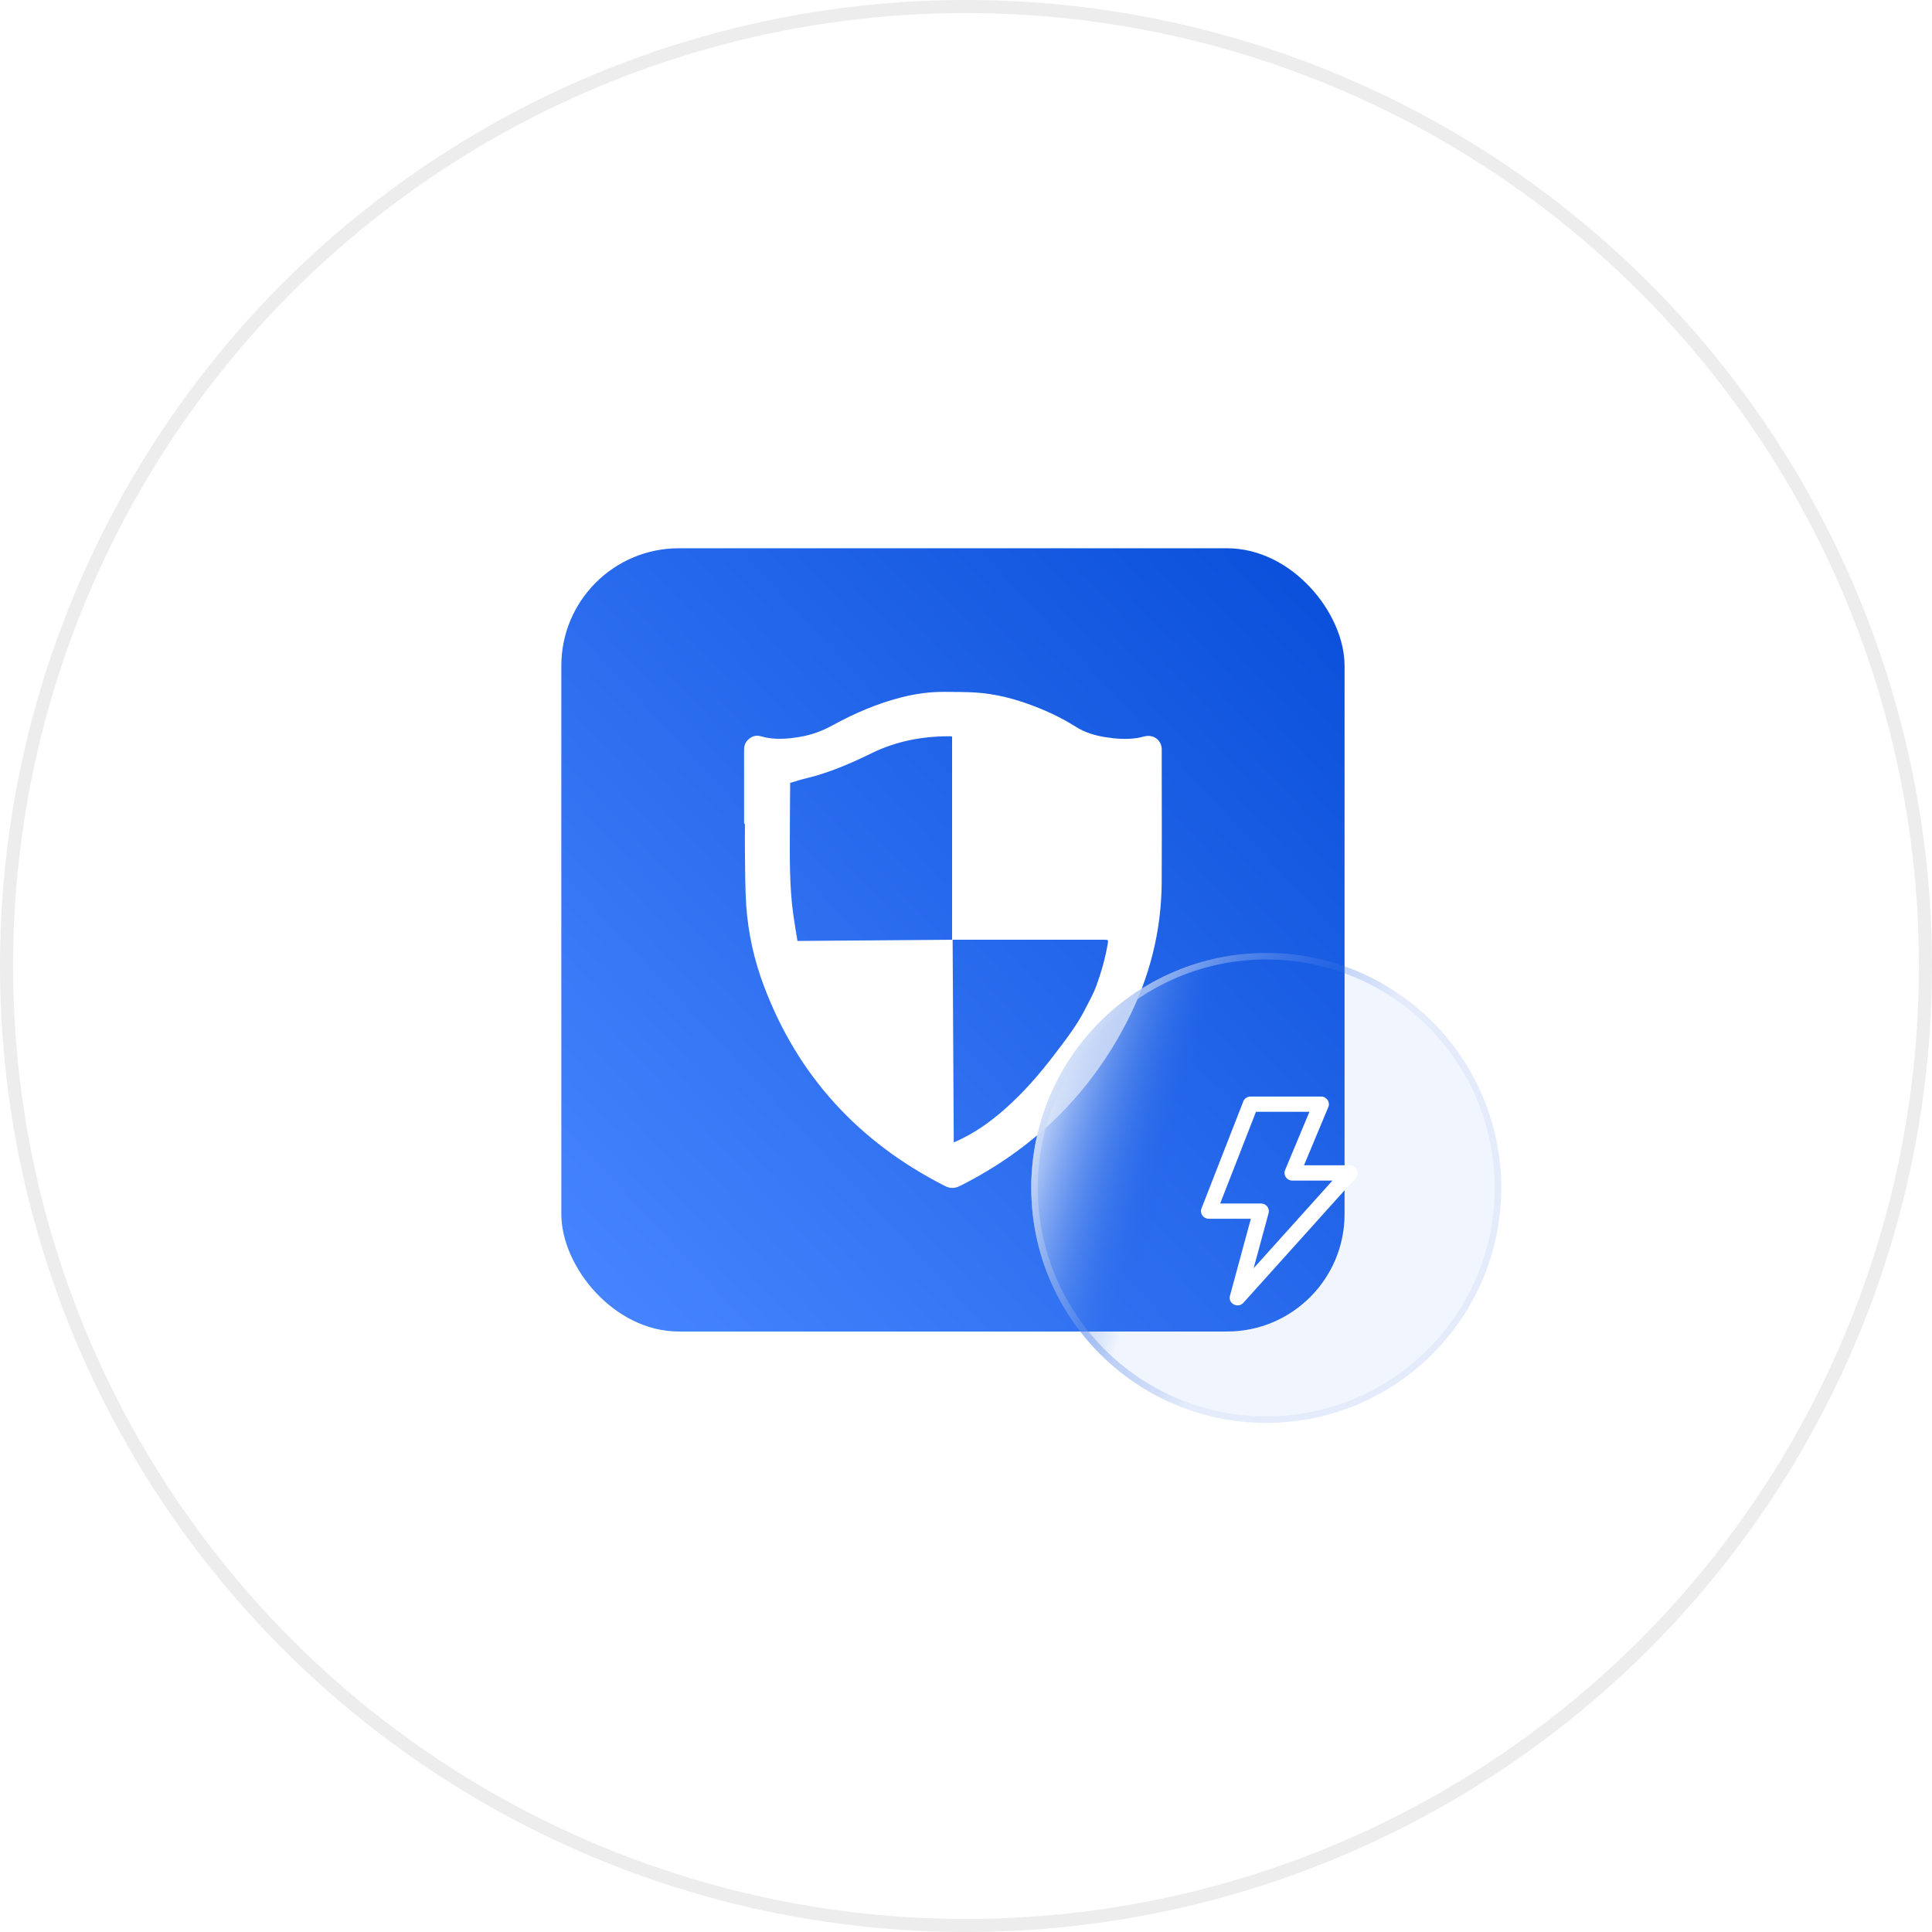 <svg width="148" height="148" viewBox="0 0 148 148" fill="none" xmlns="http://www.w3.org/2000/svg">
<circle cx="74" cy="74" r="73.5" fill="white" stroke="#EDEDED"/>
<rect x="43" y="42" width="60" height="60" rx="9" fill="url(#paint0_linear_4351_2)"/>
<path d="M57.002 63.104C57.002 61.222 57.004 59.34 57 57.459C56.999 57.15 57.08 56.878 57.311 56.661C57.582 56.408 57.908 56.292 58.273 56.399C59.273 56.693 60.275 56.617 61.28 56.447C62.162 56.298 62.984 55.999 63.768 55.569C65.447 54.648 67.199 53.886 69.074 53.415C70.157 53.142 71.255 52.987 72.376 53.001C73.145 53.01 73.917 53 74.685 53.047C76.263 53.144 77.774 53.539 79.241 54.104C80.344 54.529 81.406 55.038 82.399 55.668C83.102 56.114 83.87 56.342 84.682 56.471C85.48 56.597 86.281 56.659 87.087 56.538C87.262 56.511 87.436 56.473 87.606 56.425C88.348 56.215 88.992 56.677 88.995 57.431C88.998 58.213 88.995 58.996 88.995 59.779C88.995 62.38 89.008 64.981 88.992 67.582C88.969 71.32 88.069 74.864 86.362 78.204C83.514 83.779 79.226 87.99 73.534 90.851C73.142 91.048 72.776 91.051 72.385 90.852C65.748 87.476 61.108 82.391 58.527 75.553C57.773 73.557 57.311 71.489 57.165 69.368C57.077 68.077 57.088 66.78 57.067 65.486C57.054 64.692 57.065 63.898 57.065 63.104C57.044 63.104 57.023 63.104 57.002 63.104ZM72.934 71.99C72.934 66.786 72.934 61.604 72.934 56.427C72.913 56.417 72.903 56.408 72.893 56.407C72.834 56.404 72.774 56.401 72.715 56.401C70.636 56.399 68.642 56.783 66.777 57.696C65.151 58.491 63.496 59.208 61.72 59.631C61.321 59.727 60.93 59.856 60.529 59.972C60.529 60.051 60.529 60.114 60.529 60.177C60.521 61.219 60.508 62.26 60.508 63.302C60.506 65.574 60.454 67.849 60.776 70.109C60.869 70.763 60.982 71.413 61.089 72.081C65.053 72.051 68.989 72.02 72.934 71.99ZM72.976 71.988C73.005 77.172 73.033 82.333 73.062 87.51C73.142 87.476 73.203 87.453 73.261 87.427C74.621 86.822 75.813 85.979 76.917 85.011C78.357 83.748 79.605 82.32 80.755 80.809C81.61 79.686 82.483 78.572 83.124 77.312C83.433 76.706 83.772 76.106 84.002 75.47C84.377 74.43 84.68 73.365 84.862 72.273C84.907 72.005 84.889 71.988 84.612 71.988C80.809 71.988 77.006 71.988 73.203 71.988C73.133 71.988 73.062 71.988 72.976 71.988Z" fill="white"/>
<g filter="url(#filter0_b_4351_2)">
<g filter="url(#filter1_b_4351_2)">
<circle cx="97" cy="91" r="18" fill="url(#paint1_linear_4351_2)"/>
<circle cx="97" cy="91" r="17.75" stroke="url(#paint2_linear_4351_2)" stroke-width="0.5"/>
</g>
<path d="M95.821 93.364H92.601C92.18 93.364 91.89 92.954 92.04 92.571L95.24 84.377C95.283 84.266 95.359 84.171 95.46 84.103C95.56 84.036 95.678 84 95.8 84H101.199C101.625 84 101.916 84.421 101.755 84.806L99.892 89.267H103.399C103.915 89.267 104.19 89.861 103.85 90.239L95.251 99.798C94.833 100.263 94.058 99.86 94.22 99.262L95.821 93.364ZM96.213 85.171L93.471 92.194H96.6C96.692 92.194 96.782 92.214 96.865 92.254C96.947 92.293 97.019 92.351 97.075 92.422C97.131 92.493 97.17 92.576 97.188 92.663C97.206 92.751 97.203 92.842 97.18 92.929L96.034 97.153L102.074 90.438H99C98.574 90.438 98.283 90.017 98.444 89.632L100.307 85.171H96.213V85.171Z" fill="white"/>
</g>
<defs>
<filter id="filter0_b_4351_2" x="59" y="53" width="76" height="76" filterUnits="userSpaceOnUse" color-interpolation-filters="sRGB">
<feFlood flood-opacity="0" result="BackgroundImageFix"/>
<feGaussianBlur in="BackgroundImageFix" stdDeviation="10"/>
<feComposite in2="SourceAlpha" operator="in" result="effect1_backgroundBlur_4351_2"/>
<feBlend mode="normal" in="SourceGraphic" in2="effect1_backgroundBlur_4351_2" result="shape"/>
</filter>
<filter id="filter1_b_4351_2" x="59" y="53" width="76" height="76" filterUnits="userSpaceOnUse" color-interpolation-filters="sRGB">
<feFlood flood-opacity="0" result="BackgroundImageFix"/>
<feGaussianBlur in="BackgroundImageFix" stdDeviation="10"/>
<feComposite in2="SourceAlpha" operator="in" result="effect1_backgroundBlur_4351_2"/>
<feBlend mode="normal" in="SourceGraphic" in2="effect1_backgroundBlur_4351_2" result="shape"/>
</filter>
<linearGradient id="paint0_linear_4351_2" x1="99.2" y1="38.458" x2="39.267" y2="94.519" gradientUnits="userSpaceOnUse">
<stop stop-color="#084ED9"/>
<stop offset="1" stop-color="#4785FF"/>
</linearGradient>
<linearGradient id="paint1_linear_4351_2" x1="63.153" y1="91.076" x2="87.008" y2="98.228" gradientUnits="userSpaceOnUse">
<stop stop-color="white" stop-opacity="0.13"/>
<stop offset="0.5" stop-color="#FCFDFE"/>
<stop offset="1" stop-color="#0D53DE" stop-opacity="0.06"/>
</linearGradient>
<linearGradient id="paint2_linear_4351_2" x1="44.803" y1="91.076" x2="87.973" y2="113.358" gradientUnits="userSpaceOnUse">
<stop stop-color="white" stop-opacity="0.13"/>
<stop offset="0.5" stop-color="#FCFDFE"/>
<stop offset="1" stop-color="#0D53DE" stop-opacity="0.06"/>
</linearGradient>
</defs>
</svg>
